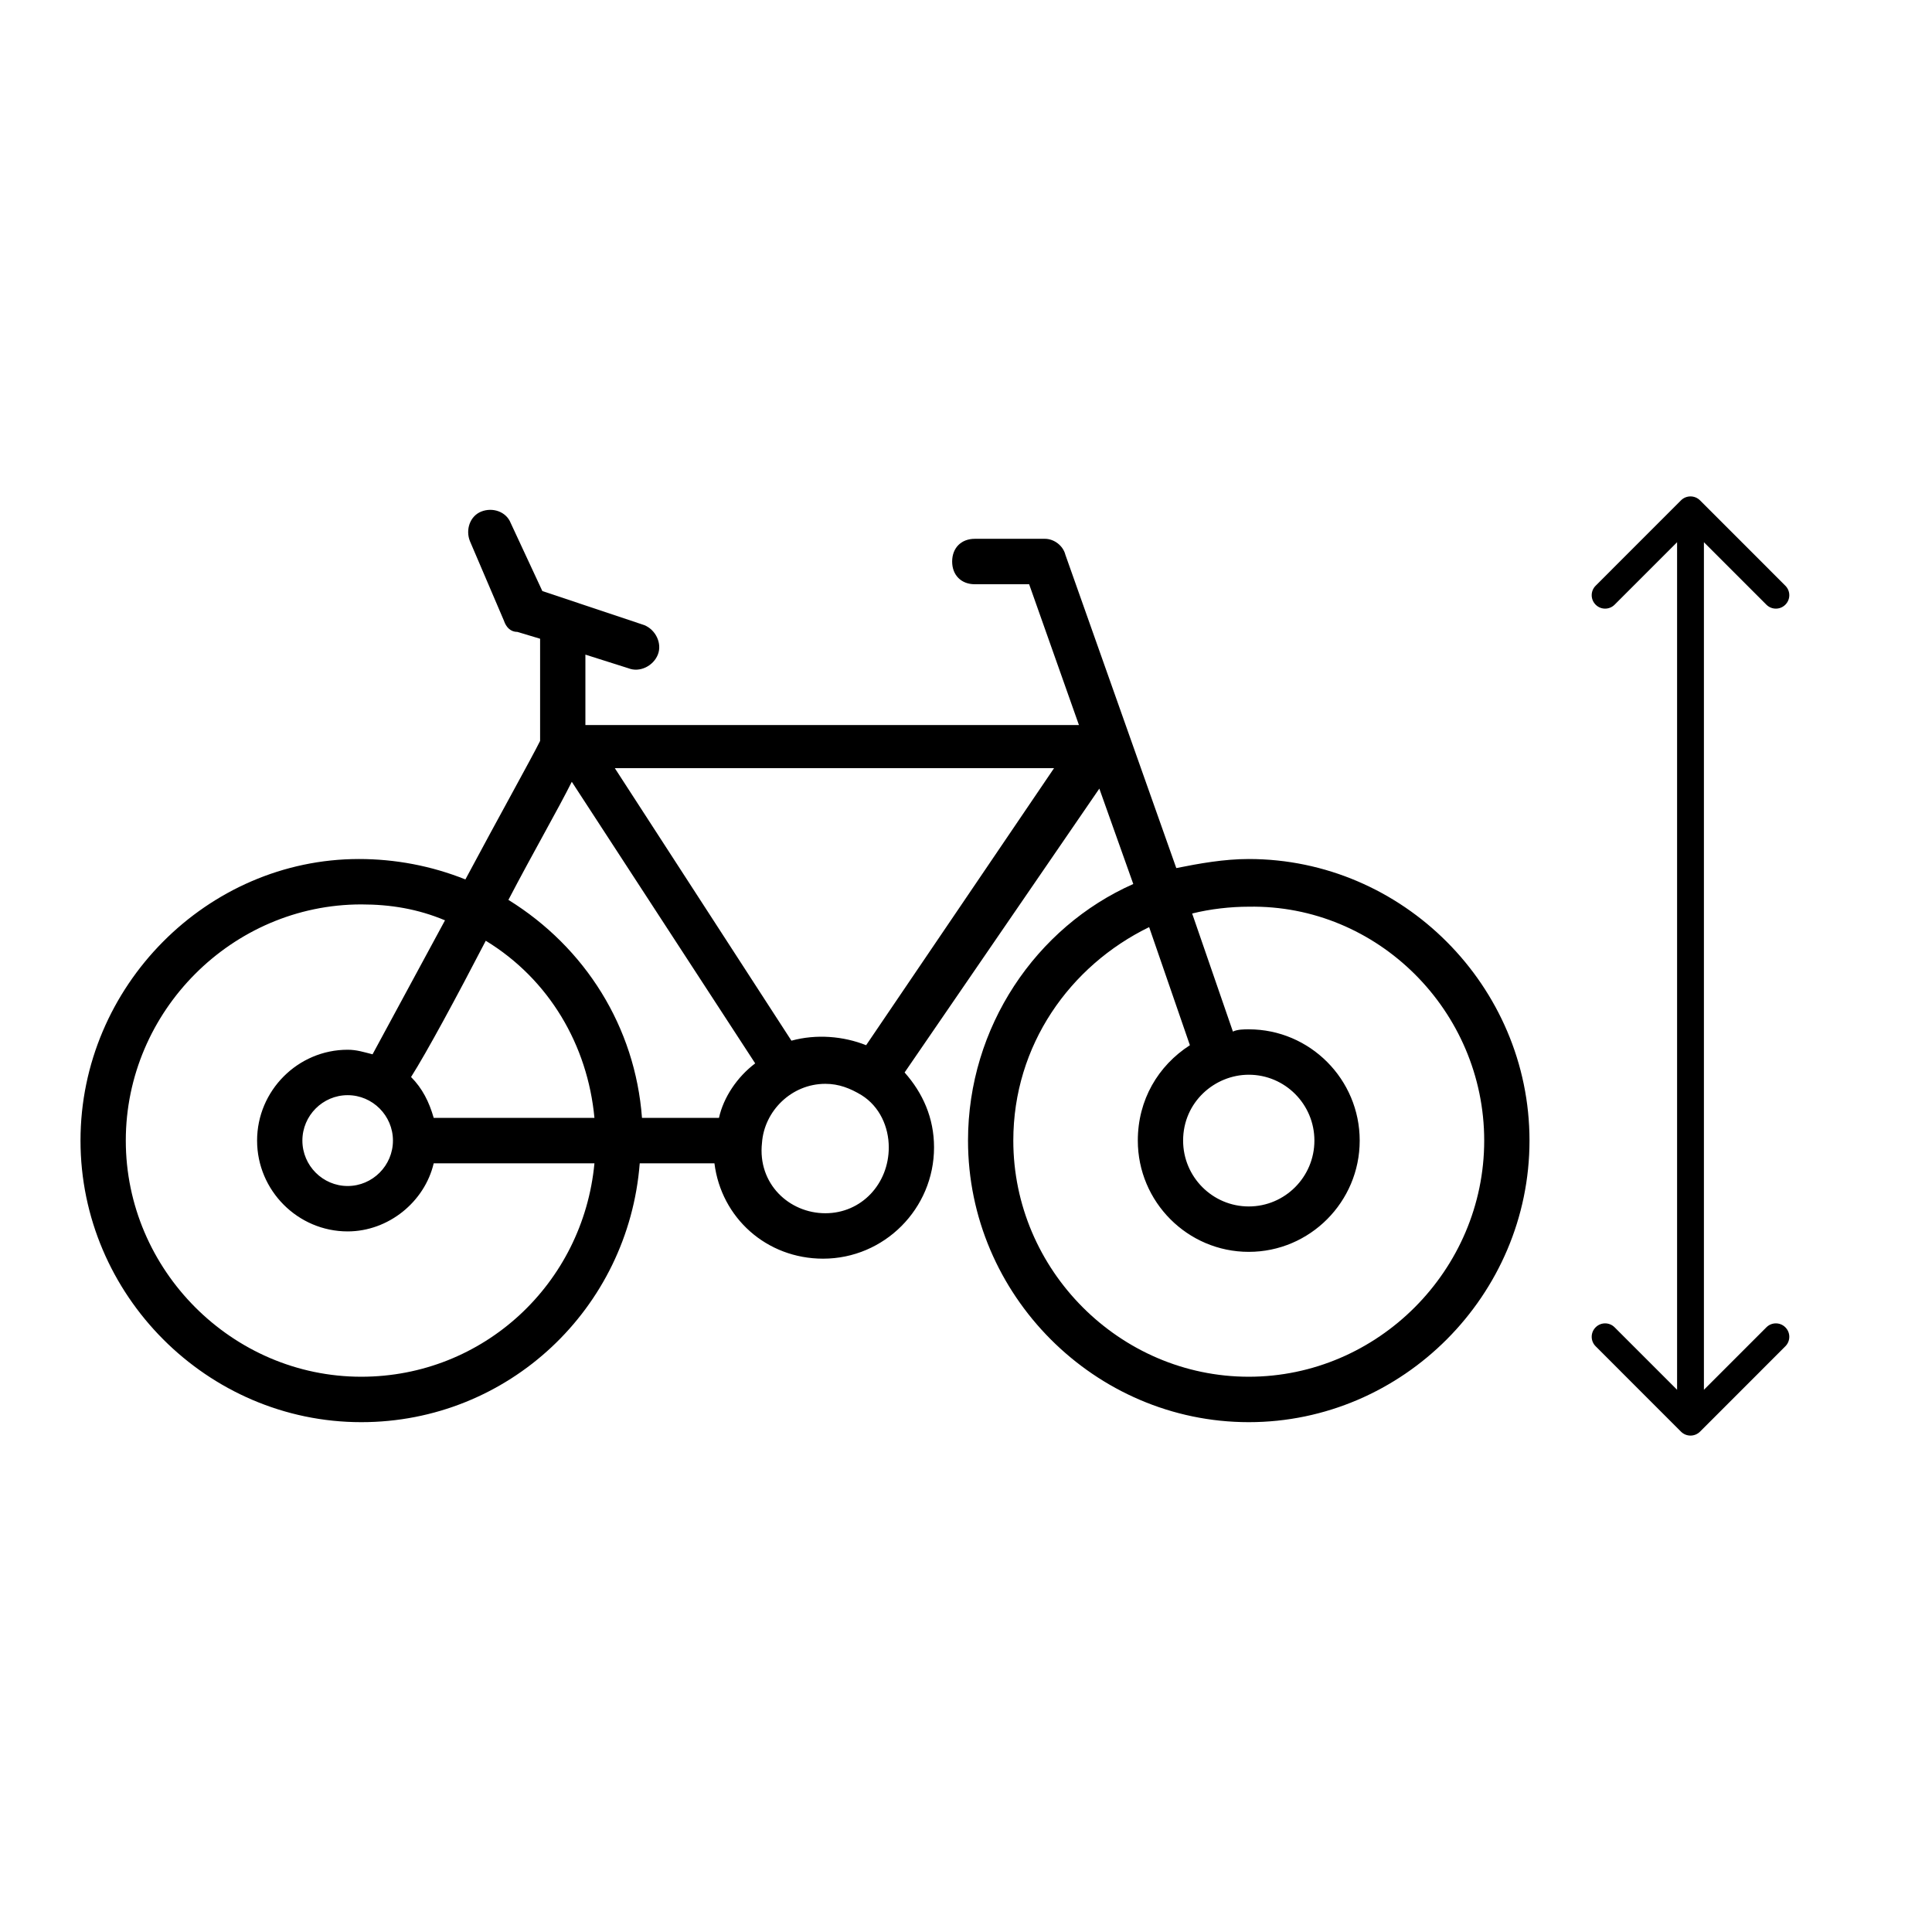 <svg xmlns="http://www.w3.org/2000/svg" fill="none" viewBox="0 0 72 72" height="72" width="72">
<path fill="black" d="M46.538 32.013C45.609 32.013 44.681 32.182 43.837 32.351L39.703 20.673C39.619 20.334 39.281 20.08 38.944 20.08H36.328C35.822 20.08 35.484 20.419 35.484 20.927C35.484 21.434 35.822 21.773 36.328 21.773H38.353L40.209 27.02H21.816V24.396L23.419 24.904C23.841 25.073 24.347 24.819 24.516 24.396C24.684 23.973 24.431 23.465 24.009 23.296L20.212 22.027L19.031 19.488C18.863 19.065 18.356 18.896 17.934 19.065C17.512 19.234 17.344 19.742 17.512 20.165L18.778 23.127C18.863 23.381 19.031 23.55 19.284 23.55L20.128 23.804V27.612C19.791 28.289 18.609 30.405 17.344 32.774C16.078 32.267 14.728 32.013 13.378 32.013C7.725 32.013 3 36.752 3 42.506C3 48.261 7.725 53 13.463 53C18.947 53 23.419 48.769 23.841 43.353H26.625C26.878 45.384 28.566 46.907 30.675 46.907C32.953 46.907 34.809 45.045 34.809 42.76C34.809 41.66 34.388 40.729 33.712 39.968L40.969 29.389L42.234 32.944C38.606 34.551 36.075 38.275 36.075 42.506C36.075 48.261 40.8 53 46.538 53C52.275 53 57 48.261 57 42.506C57 36.752 52.275 32.013 46.538 32.013ZM18.103 35.059C20.466 36.498 21.9 38.952 22.153 41.66H16.163C15.994 41.068 15.741 40.56 15.319 40.137C15.909 39.206 17.006 37.175 18.103 35.059ZM13.463 51.307C8.653 51.307 4.688 47.33 4.688 42.506C4.688 37.683 8.653 33.705 13.463 33.705C14.559 33.705 15.572 33.874 16.584 34.298L13.884 39.291C13.547 39.206 13.294 39.121 12.956 39.121C11.1 39.121 9.581 40.645 9.581 42.506C9.581 44.368 11.1 45.891 12.956 45.891C14.475 45.891 15.825 44.791 16.163 43.353H22.153C21.731 47.838 18.019 51.307 13.463 51.307ZM14.644 42.506C14.644 43.437 13.884 44.199 12.956 44.199C12.028 44.199 11.269 43.437 11.269 42.506C11.269 41.575 12.028 40.814 12.956 40.814C13.884 40.814 14.644 41.575 14.644 42.506ZM26.794 41.66H23.925C23.672 38.275 21.816 35.313 18.947 33.536C19.875 31.759 20.803 30.151 21.309 29.135L28.144 39.629C27.469 40.137 26.962 40.898 26.794 41.66ZM30.759 45.214C29.409 45.214 28.228 44.114 28.397 42.591C28.481 41.406 29.494 40.391 30.759 40.391C31.266 40.391 31.688 40.56 32.109 40.814C32.784 41.237 33.122 41.999 33.122 42.76C33.122 44.114 32.109 45.214 30.759 45.214ZM32.278 38.952C31.434 38.614 30.422 38.529 29.494 38.783L22.913 28.628H39.281L32.278 38.952ZM46.538 51.307C41.728 51.307 37.763 47.33 37.763 42.506C37.763 38.952 39.872 35.99 42.825 34.551L44.344 38.952C43.163 39.714 42.403 40.983 42.403 42.506C42.403 44.791 44.259 46.653 46.538 46.653C48.816 46.653 50.672 44.791 50.672 42.506C50.672 40.221 48.816 38.36 46.538 38.36C46.369 38.36 46.116 38.36 45.947 38.444L44.428 34.044C45.103 33.874 45.862 33.79 46.538 33.79C51.347 33.705 55.312 37.683 55.312 42.506C55.312 47.33 51.347 51.307 46.538 51.307ZM46.538 40.052C47.888 40.052 48.984 41.152 48.984 42.506C48.984 43.86 47.888 44.961 46.538 44.961C45.188 44.961 44.091 43.86 44.091 42.506C44.091 41.068 45.272 40.052 46.538 40.052Z"></path>
<path fill="black" d="M62.646 53.354C62.842 53.549 63.158 53.549 63.354 53.354L66.535 50.172C66.731 49.976 66.731 49.66 66.535 49.465C66.34 49.269 66.024 49.269 65.828 49.465L63 52.293L60.172 49.465C59.976 49.269 59.66 49.269 59.465 49.465C59.269 49.66 59.269 49.976 59.465 50.172L62.646 53.354ZM63.354 18.646C63.158 18.451 62.842 18.451 62.646 18.646L59.465 21.828C59.269 22.024 59.269 22.34 59.465 22.535C59.66 22.731 59.976 22.731 60.172 22.535L63 19.707L65.828 22.535C66.024 22.731 66.34 22.731 66.535 22.535C66.731 22.34 66.731 22.024 66.535 21.828L63.354 18.646ZM63 53L63.5 53L63.5 19L63 19L62.5 19L62.5 53L63 53Z"></path>
</svg>
